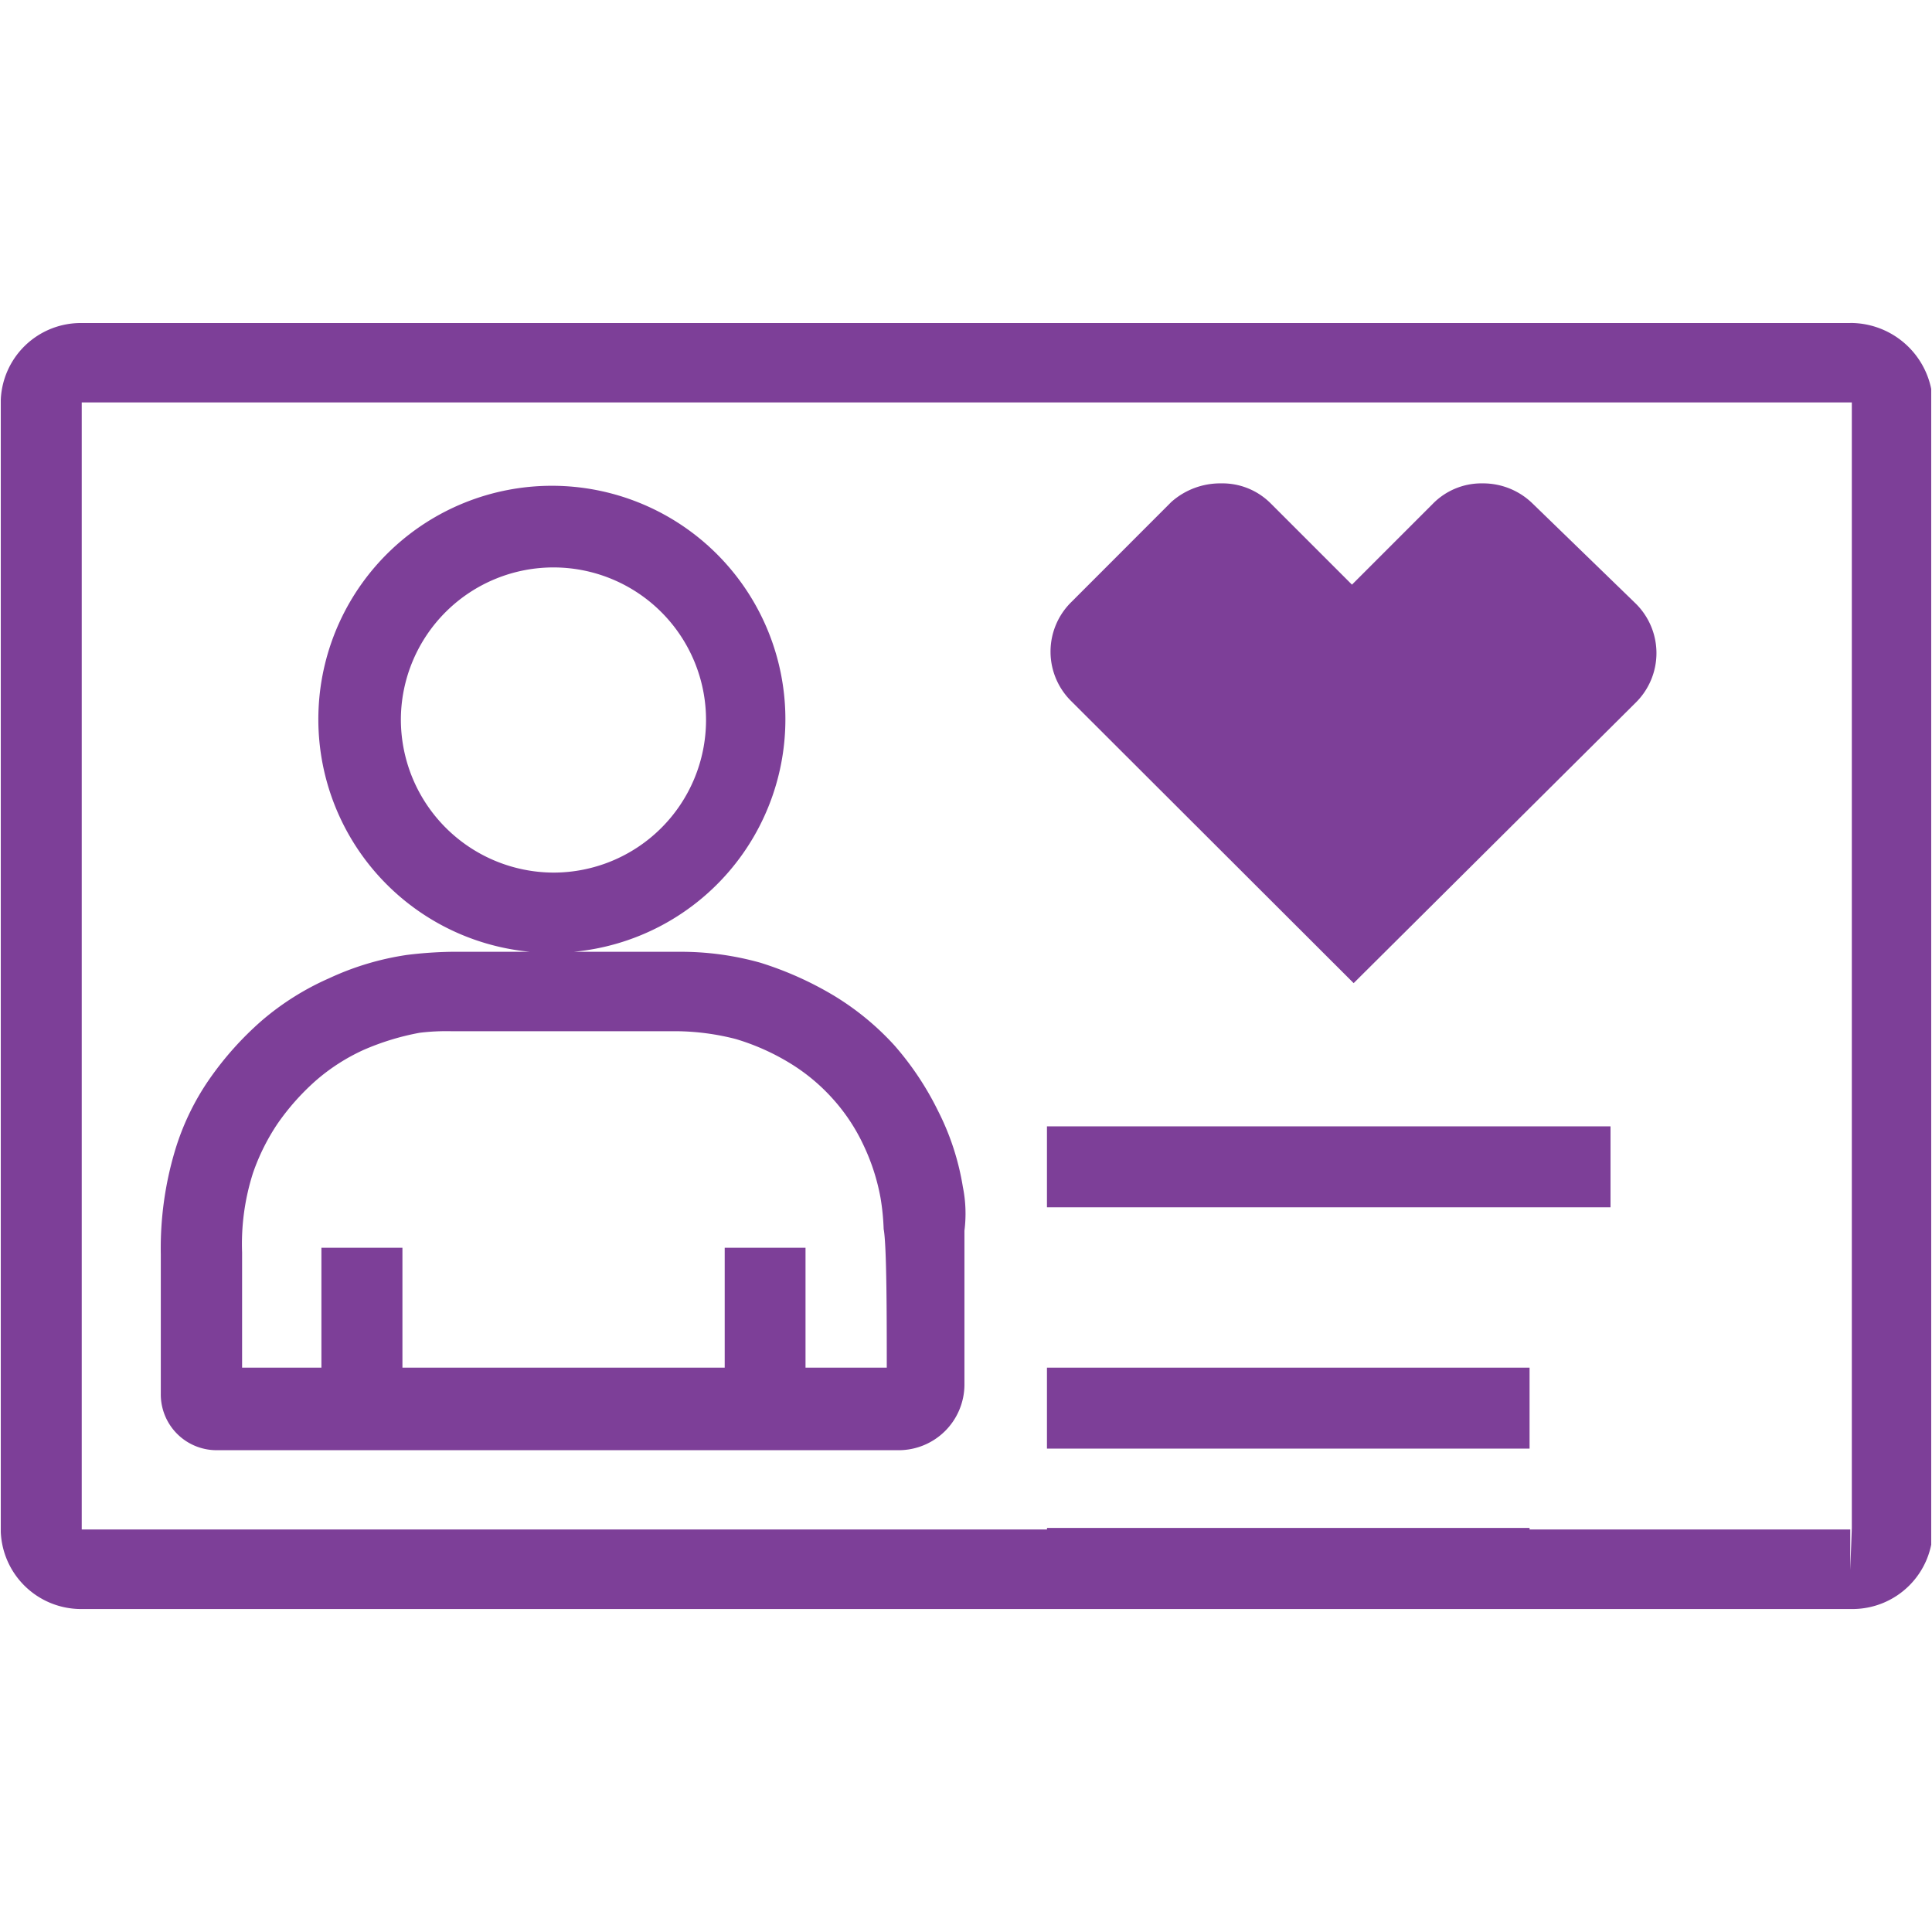 <svg xmlns="http://www.w3.org/2000/svg" xmlns:xlink="http://www.w3.org/1999/xlink" viewBox="0 0 124 124"><defs><style>.cls-1{fill:none;}.cls-2{clip-path:url(#clip-path);}.cls-3{fill:#7d3f98;}</style><clipPath id="clip-path"><rect class="cls-1" x="0.05" y="0.05" width="123.9" height="123.9"/></clipPath></defs><g id="Icon_Health-Care_Medical_Member-Card_Outline_Violet_RGB"><g class="cls-2"><path class="cls-3" d="M98.371,32.324a4.541,4.541,0,0,0-3.2-1.3,4.374,4.374,0,0,0-3.2,1.3l-5.2,5.2-5.2-5.2a4.374,4.374,0,0,0-3.2-1.3,4.718,4.718,0,0,0-3.2,1.2l-6.394,6.4a4.463,4.463,0,0,0,0,6.4L86.88,63.1l18.085-17.985a4.463,4.463,0,0,0,0-6.395Z"/><path class="cls-3" d="M118.754,20.733H5.246a5.139,5.139,0,0,0-5.2,5.1V98.071a5.16,5.16,0,0,0,5.2,5.2H118.854a5.16,5.16,0,0,0,5.2-5.2V25.829a5.293,5.293,0,0,0-5.3-5.1m0,80.036v-2.6H98.171v-.1H67.2v.1H5.246V25.829H118.854V98.071h0Z"/><path class="cls-3" d="M61.8,76.189a16.546,16.546,0,0,0-1.6-4.9,19.189,19.189,0,0,0-2.8-4.2,17.556,17.556,0,0,0-3.9-3.2,21.864,21.864,0,0,0-4.7-2.1,18.832,18.832,0,0,0-5.3-.7H36.82a14.988,14.988,0,1,0-2.8,0h-5.1a26.3,26.3,0,0,0-2.8.2,17.957,17.957,0,0,0-5,1.5,17.343,17.343,0,0,0-4.3,2.7,20.54,20.54,0,0,0-3.4,3.8,16.24,16.24,0,0,0-2.2,4.6,21.863,21.863,0,0,0-.9,6.595v8.993a3.582,3.582,0,0,0,3.6,3.6H57.7a4.222,4.222,0,0,0,4.2-4.2V78.986a8.659,8.659,0,0,0-.1-2.8M25.729,46.113a9.793,9.793,0,1,1,9.792,9.892,9.83,9.83,0,0,1-9.792-9.892M56.9,87.779h-5.2V80.085H46.513v7.694H25.829V80.085h-5.2v7.694H15.538V80.385a14.949,14.949,0,0,1,.7-5.1,13.663,13.663,0,0,1,1.6-3.2,15.394,15.394,0,0,1,2.4-2.7,12.627,12.627,0,0,1,3.1-2,16.43,16.43,0,0,1,3.6-1.1,14.07,14.07,0,0,1,2-.1H43.415a15.8,15.8,0,0,1,3.8.5,14.7,14.7,0,0,1,3.4,1.5,12.273,12.273,0,0,1,2.8,2.3,12.068,12.068,0,0,1,2,3,13.457,13.457,0,0,1,1.1,3.4,15,15,0,0,1,.2,2h0c.2,1,.2,5.8.2,8.893"/><rect class="cls-3" x="67.196" y="87.779" width="30.975" height="5.196"/><rect class="cls-3" x="67.196" y="72.292" width="36.171" height="5.196"/></g></g></svg>